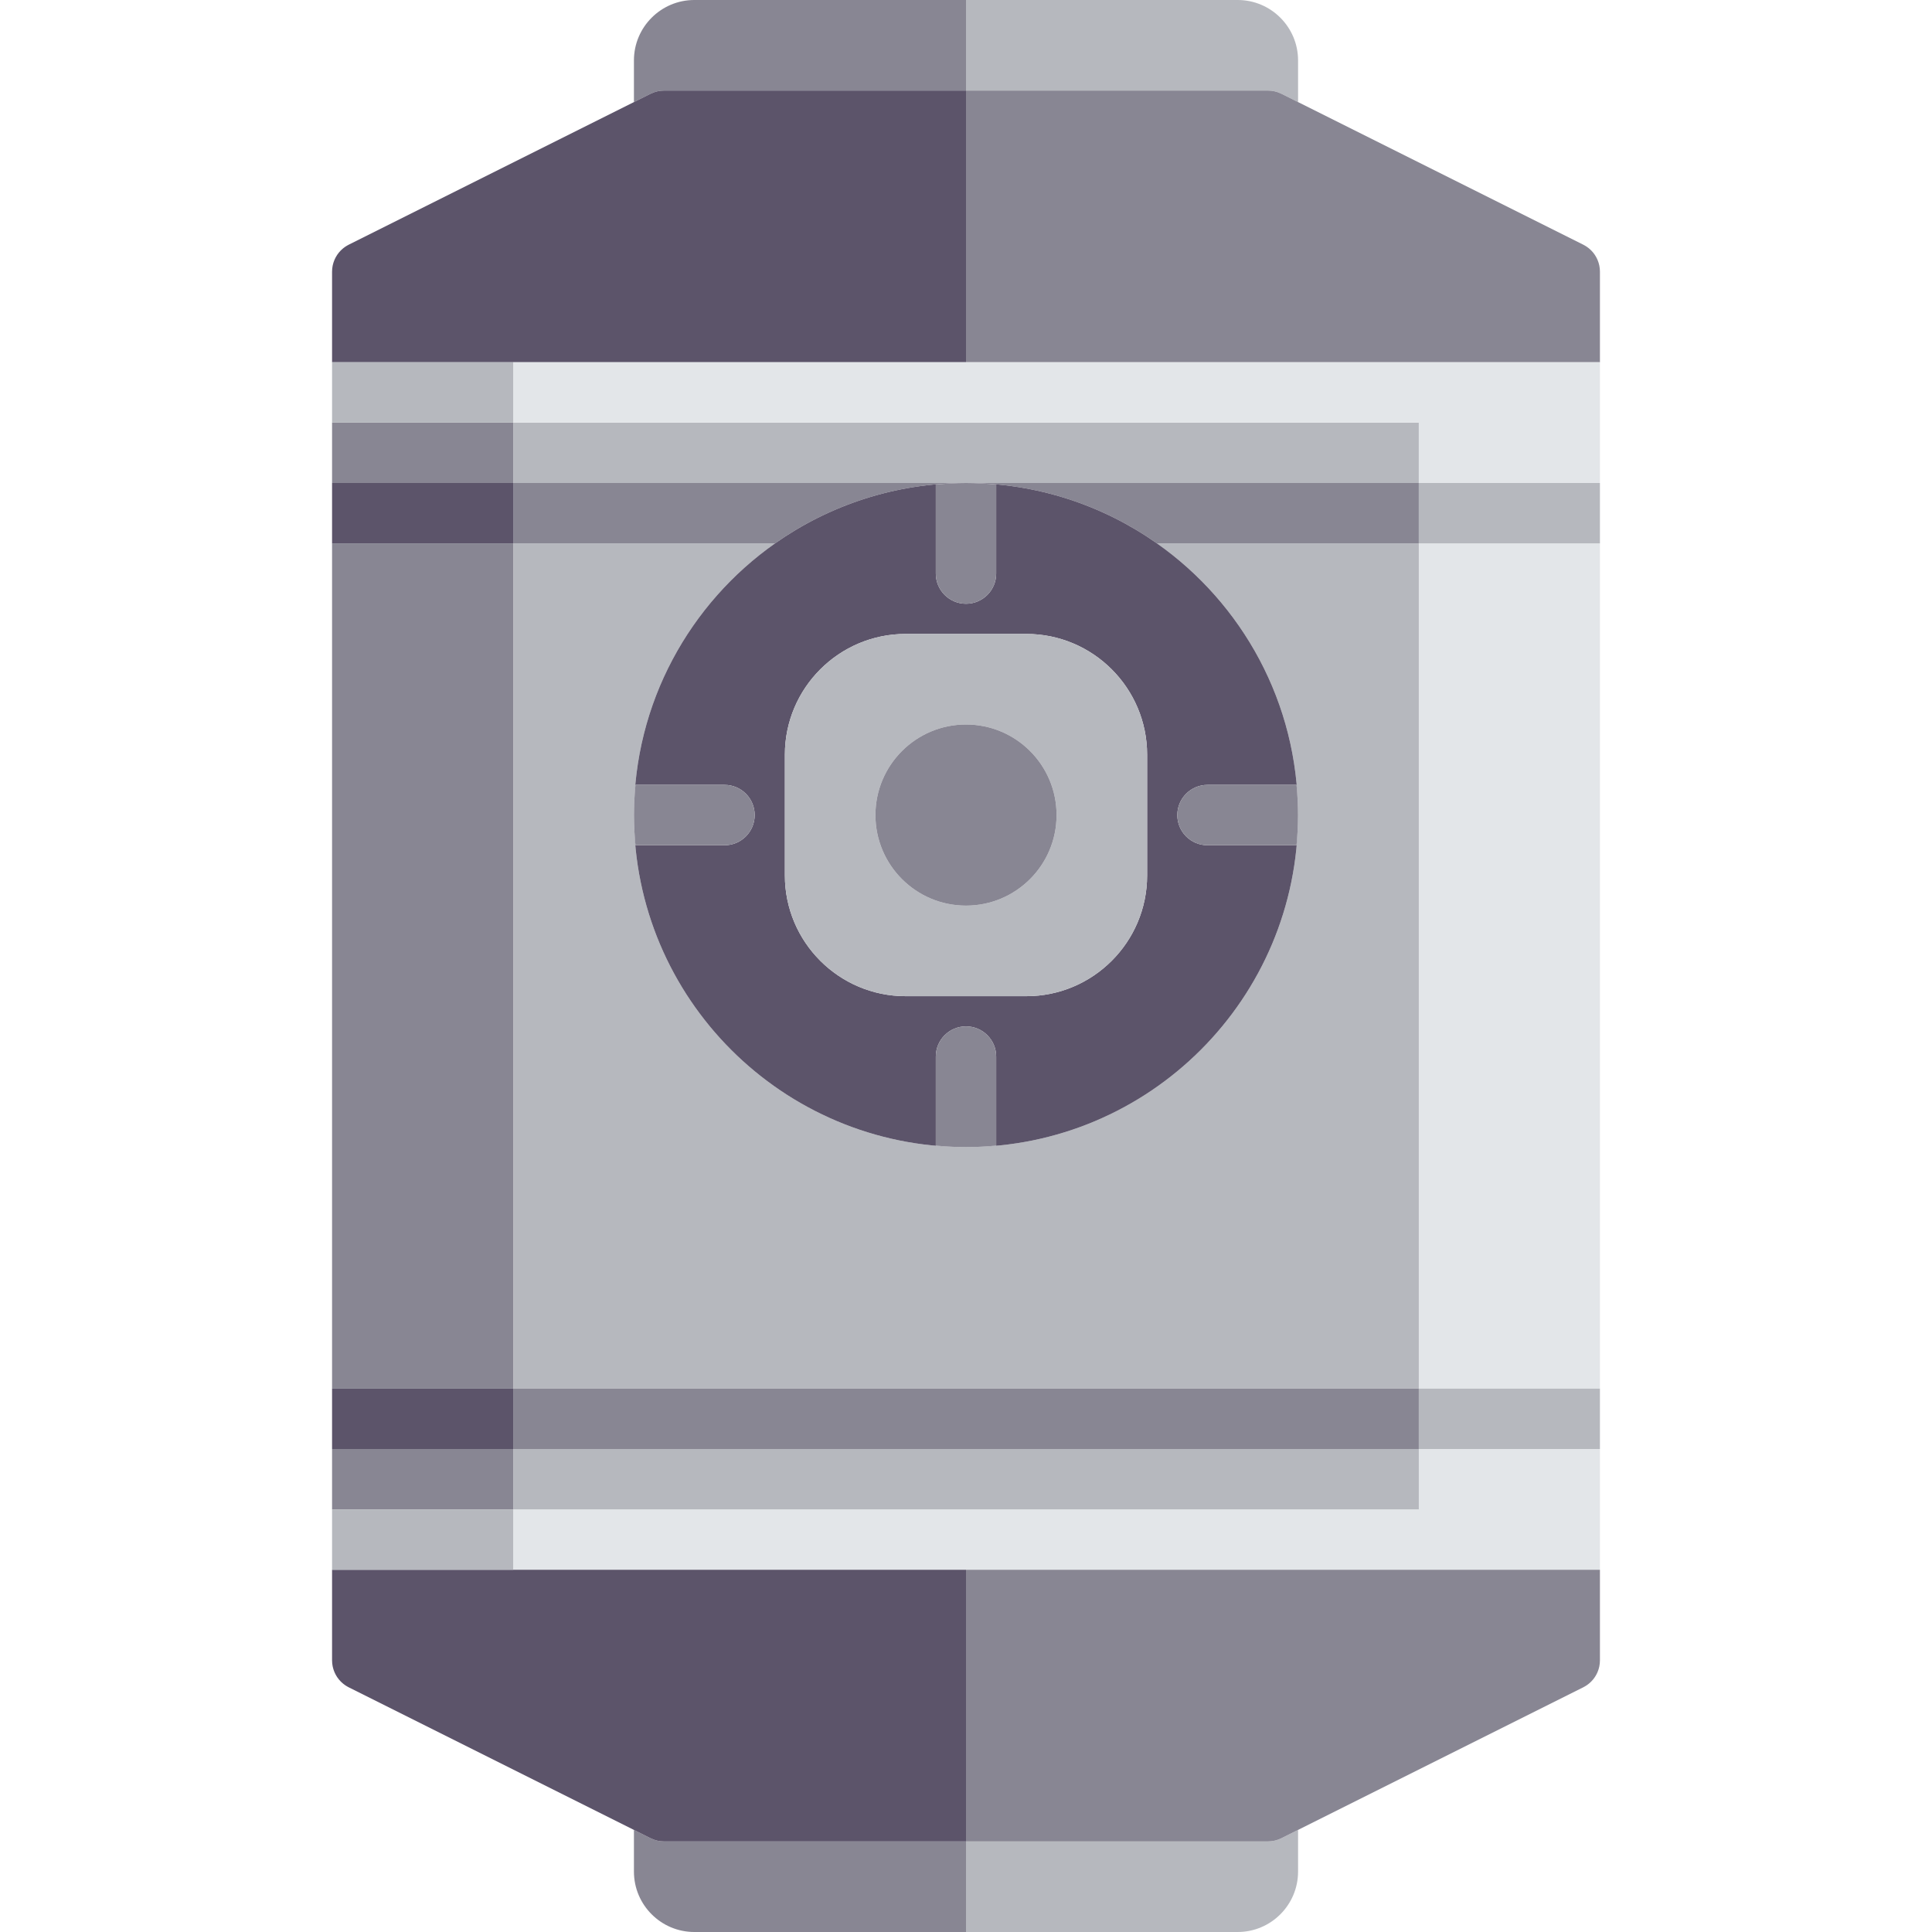 <?xml version="1.0" encoding="iso-8859-1"?>
<!-- Uploaded to: SVG Repo, www.svgrepo.com, Generator: SVG Repo Mixer Tools -->
<svg version="1.1" id="Capa_1" xmlns="http://www.w3.org/2000/svg" xmlns:xlink="http://www.w3.org/1999/xlink" 
	 viewBox="0 0 512 512" xml:space="preserve">
<g>
	<path style="fill:#888693;" d="M176,488c-1.242,0-2.469-0.289-3.578-0.844L168,484.945V496c0,8.82,7.18,16,16,16h72v-24H176z"/>
	<path style="fill:#B6B8BE;" d="M336,488h-80v24h72c8.82,0,16-7.18,16-16v-11.055l-4.422,2.211C338.469,487.711,337.242,488,336,488
		z"/>
	<path style="fill:#888693;" d="M176,24h80V0h-72c-8.82,0-16,7.18-16,16v11.055l4.422-2.211C173.531,24.289,174.758,24,176,24z"/>
	<path style="fill:#B6B8BE;" d="M336,24c1.242,0,2.469,0.289,3.578,0.844L344,27.055V16c0-8.82-7.18-16-16-16h-72v24H336z"/>
	<path style="fill:#E3E6E9;" d="M420.594,446.545c-0.086,0.06-0.173,0.118-0.261,0.175
		C420.421,446.663,420.508,446.605,420.594,446.545z"/>
	<path style="fill:#E3E6E9;" d="M420.001,446.922c-0.107,0.062-0.214,0.123-0.324,0.18
		C419.787,447.044,419.894,446.984,420.001,446.922z"/>
	<path style="fill:#E3E6E9;" d="M420.332,65.279c0.089,0.057,0.177,0.116,0.262,0.176C420.508,65.394,420.42,65.336,420.332,65.279z
		"/>
	<path style="fill:#E3E6E9;" d="M419.677,64.898c0.111,0.057,0.218,0.118,0.325,0.18C419.894,65.016,419.787,64.955,419.677,64.898z
		"/>
	<path style="fill:#E3E6E9;" d="M421.553,66.247c0.045,0.043,0.091,0.084,0.135,0.128C421.645,66.331,421.598,66.29,421.553,66.247z
		"/>
	<path style="fill:#E3E6E9;" d="M420.958,65.727c0.067,0.053,0.135,0.105,0.2,0.16C421.093,65.833,421.025,65.78,420.958,65.727z"/>
	<path style="fill:#E3E6E9;" d="M424,72c0-0.011-0.002-0.022-0.002-0.034c0,0.011,0,0.022,0,0.034H424z"/>
	<path style="fill:#E3E6E9;" d="M422.159,66.893c0.005,0.007,0.011,0.013,0.017,0.019C422.17,66.906,422.164,66.9,422.159,66.893z"
		/>
	<path style="fill:#E3E6E9;" d="M422.159,445.107c0.005-0.007,0.011-0.013,0.017-0.019
		C422.17,445.094,422.164,445.1,422.159,445.107z"/>
	<polygon style="fill:#E3E6E9;" points="376,400 136,400 136,416 256,416 424,416 424,400 424,384 376,384 	"/>
	<path style="fill:#E3E6E9;" d="M421.688,445.625c-0.043,0.044-0.09,0.085-0.135,0.128
		C421.598,445.71,421.645,445.669,421.688,445.625z"/>
	<rect x="376" y="144" style="fill:#E3E6E9;" width="48" height="224"/>
	<path style="fill:#E3E6E9;" d="M421.158,446.112c-0.065,0.055-0.132,0.107-0.199,0.16
		C421.026,446.219,421.093,446.167,421.158,446.112z"/>
	<path style="fill:#E3E6E9;" d="M423.664,442.288c-0.025,0.084-0.054,0.168-0.082,0.251
		C423.61,442.455,423.639,442.372,423.664,442.288z"/>
	<path style="fill:#E3E6E9;" d="M423.424,442.971c-0.036,0.09-0.073,0.179-0.112,0.268
		C423.352,443.15,423.388,443.061,423.424,442.971z"/>
	<path style="fill:#E3E6E9;" d="M423.842,441.586c-0.01,0.046-0.022,0.092-0.032,0.138
		C423.819,441.678,423.832,441.633,423.842,441.586z"/>
	<path style="fill:#E3E6E9;" d="M423.998,440.033c0-0.011,0.002-0.022,0.002-0.034h-0.002
		C423.998,440.011,423.998,440.022,423.998,440.033z"/>
	<path style="fill:#E3E6E9;" d="M423.809,70.275c0.01,0.046,0.023,0.092,0.033,0.138C423.832,70.367,423.819,70.322,423.809,70.275z
		"/>
	<path style="fill:#E3E6E9;" d="M422.707,444.355c-0.03,0.047-0.057,0.095-0.088,0.141
		C422.65,444.45,422.677,444.401,422.707,444.355z"/>
	<path style="fill:#E3E6E9;" d="M423.115,443.648c-0.041,0.08-0.08,0.16-0.124,0.238
		C423.035,443.808,423.074,443.727,423.115,443.648z"/>
	<path style="fill:#E3E6E9;" d="M422.618,67.504c0.031,0.047,0.059,0.095,0.09,0.143C422.677,67.6,422.65,67.55,422.618,67.504z"/>
	<path style="fill:#E3E6E9;" d="M423.583,69.461c0.028,0.083,0.056,0.167,0.082,0.251C423.639,69.628,423.61,69.545,423.583,69.461z
		"/>
	<path style="fill:#E3E6E9;" d="M423.312,68.761c0.039,0.088,0.076,0.178,0.112,0.268C423.388,68.939,423.352,68.85,423.312,68.761z
		"/>
	<path style="fill:#E3E6E9;" d="M422.992,68.114c0.043,0.078,0.083,0.159,0.124,0.239C423.074,68.272,423.035,68.192,422.992,68.114
		z"/>
	<path style="fill:#888693;" d="M91.999,65.078c0.107-0.062,0.214-0.123,0.325-0.18C92.213,64.955,92.105,65.016,91.999,65.078z"/>
	<rect x="88" y="112" style="fill:#888693;" width="48" height="16"/>
	<path style="fill:#888693;" d="M88.002,71.965C88.001,71.977,88,71.988,88,72h0.002C88.002,71.989,88.001,71.977,88.002,71.965z"/>
	<path style="fill:#888693;" d="M89.824,66.912c0.005-0.007,0.011-0.013,0.017-0.019C89.835,66.9,89.829,66.906,89.824,66.912z"/>
	<rect x="88" y="144" style="fill:#888693;" width="48" height="224"/>
	<path style="fill:#888693;" d="M88.191,441.724c-0.01-0.046-0.023-0.092-0.033-0.138C88.167,441.633,88.181,441.678,88.191,441.724
		z"/>
	<path style="fill:#888693;" d="M88.417,442.539c-0.028-0.084-0.057-0.167-0.082-0.252
		C88.361,442.372,88.389,442.455,88.417,442.539z"/>
	<path style="fill:#888693;" d="M88.158,70.414c0.009-0.047,0.022-0.092,0.033-0.139C88.181,70.321,88.167,70.367,88.158,70.414z"/>
	<rect x="88" y="384" style="fill:#888693;" width="48" height="16"/>
	<path style="fill:#888693;" d="M89.381,444.495c-0.031-0.046-0.059-0.095-0.089-0.141C89.323,444.401,89.35,444.449,89.381,444.495
		z"/>
	<path style="fill:#888693;" d="M89.008,443.886c-0.044-0.079-0.083-0.159-0.124-0.24C88.925,443.727,88.965,443.808,89.008,443.886
		z"/>
	<path style="fill:#888693;" d="M89.292,67.647c0.031-0.047,0.058-0.096,0.09-0.143C89.35,67.551,89.322,67.6,89.292,67.647z"/>
	<path style="fill:#888693;" d="M88.335,69.713c0.025-0.085,0.054-0.168,0.082-0.252C88.389,69.545,88.361,69.628,88.335,69.713z"/>
	<path style="fill:#888693;" d="M88.884,68.353c0.041-0.08,0.081-0.161,0.124-0.24C88.965,68.192,88.925,68.273,88.884,68.353z"/>
	<path style="fill:#888693;" d="M88.575,69.029c0.036-0.09,0.073-0.179,0.112-0.268C88.648,68.85,88.611,68.939,88.575,69.029z"/>
	<path style="fill:#888693;" d="M88.688,443.238c-0.039-0.088-0.076-0.178-0.112-0.268C88.611,443.061,88.648,443.15,88.688,443.238
		z"/>
	<path style="fill:#888693;" d="M91.406,65.455c0.086-0.06,0.173-0.119,0.262-0.176C91.579,65.336,91.492,65.394,91.406,65.455z"/>
	<path style="fill:#888693;" d="M90.312,66.375c0.043-0.044,0.09-0.085,0.135-0.128C90.401,66.29,90.355,66.331,90.312,66.375z"/>
	<path style="fill:#888693;" d="M90.841,65.888c0.065-0.055,0.133-0.108,0.2-0.161C90.974,65.78,90.907,65.833,90.841,65.888z"/>
	<path style="fill:#888693;" d="M88,440c0,0.012,0.001,0.023,0.002,0.035c0-0.011,0-0.023,0-0.035H88z"/>
	<path style="fill:#888693;" d="M89.841,445.107c-0.006-0.007-0.012-0.013-0.017-0.019C89.829,445.094,89.835,445.1,89.841,445.107z
		"/>
	<path style="fill:#888693;" d="M90.446,445.753c-0.045-0.043-0.091-0.084-0.135-0.128C90.355,445.669,90.401,445.71,90.446,445.753
		z"/>
	<path style="fill:#888693;" d="M92.323,447.101c-0.11-0.057-0.218-0.118-0.324-0.179C92.106,446.984,92.213,447.044,92.323,447.101
		z"/>
	<path style="fill:#888693;" d="M91.041,446.272c-0.067-0.053-0.135-0.105-0.2-0.16C90.906,446.167,90.974,446.219,91.041,446.272z"
		/>
	<path style="fill:#888693;" d="M91.667,446.72c-0.088-0.057-0.175-0.115-0.26-0.175C91.492,446.605,91.579,446.663,91.667,446.72z"
		/>
	<rect x="136" y="384" style="fill:#B6B8BE;" width="240" height="16"/>
	<path style="fill:#B6B8BE;" d="M376,368V144h-69.398C329.22,159.925,344,186.235,344,216c0,48.601-39.399,88-88,88
		c-48.601,0-88-39.399-88-88c0-29.764,14.779-56.074,37.397-72H136v224H376z"/>
	<polygon style="fill:#B6B8BE;" points="256,128 376,128 376,112 136,112 136,128 	"/>
	<path style="fill:#888693;" d="M336,24h-80v8v40v8v16h168V72h-0.002c0-0.011,0-0.022,0-0.034c-0.002-0.526-0.054-1.045-0.156-1.553
		c-0.01-0.047-0.022-0.092-0.033-0.138c-0.042-0.19-0.089-0.378-0.145-0.563c-0.025-0.084-0.054-0.167-0.082-0.251
		c-0.049-0.146-0.101-0.29-0.158-0.432c-0.036-0.09-0.073-0.179-0.112-0.268c-0.061-0.138-0.128-0.274-0.197-0.409
		c-0.041-0.08-0.08-0.16-0.124-0.239c-0.089-0.159-0.185-0.314-0.284-0.467c-0.031-0.047-0.058-0.096-0.09-0.143
		c-0.138-0.204-0.285-0.401-0.442-0.592c-0.006-0.007-0.012-0.013-0.017-0.019c-0.149-0.179-0.306-0.351-0.471-0.518
		c-0.043-0.044-0.09-0.085-0.135-0.128c-0.128-0.123-0.259-0.244-0.395-0.359c-0.065-0.055-0.133-0.107-0.2-0.16
		c-0.119-0.094-0.24-0.185-0.364-0.272c-0.086-0.06-0.173-0.119-0.262-0.176c-0.108-0.07-0.219-0.136-0.331-0.201
		c-0.107-0.062-0.214-0.123-0.325-0.18c-0.033-0.017-0.065-0.038-0.099-0.055L344,27.055l-4.422-2.211
		C338.469,24.289,337.242,24,336,24z"/>
	<path style="fill:#5C546A;" d="M256,96V80v-8V32v-8h-80c-1.242,0-2.469,0.289-3.578,0.844L168,27.055L92.422,64.844
		c-0.034,0.017-0.065,0.037-0.099,0.055c-0.111,0.057-0.218,0.118-0.325,0.18c-0.112,0.065-0.223,0.131-0.331,0.201
		c-0.089,0.057-0.176,0.116-0.262,0.176c-0.125,0.087-0.245,0.178-0.364,0.272c-0.067,0.053-0.135,0.106-0.2,0.161
		c-0.137,0.115-0.267,0.236-0.395,0.359c-0.045,0.043-0.091,0.084-0.135,0.128c-0.165,0.166-0.322,0.339-0.471,0.518
		c-0.006,0.007-0.012,0.013-0.017,0.019c-0.157,0.191-0.304,0.388-0.442,0.592c-0.032,0.047-0.059,0.096-0.09,0.143
		c-0.099,0.153-0.195,0.307-0.283,0.466c-0.044,0.079-0.083,0.16-0.124,0.24c-0.069,0.135-0.135,0.27-0.197,0.408
		c-0.039,0.088-0.076,0.178-0.112,0.268c-0.057,0.142-0.109,0.286-0.158,0.432c-0.028,0.084-0.057,0.167-0.082,0.252
		c-0.055,0.185-0.103,0.373-0.145,0.562c-0.01,0.046-0.023,0.092-0.033,0.139c-0.103,0.507-0.154,1.026-0.156,1.552
		c0,0.012,0,0.023,0,0.035H88v24h48H256z"/>
	<path style="fill:#5C546A;" d="M176,488h80v-8v-40v-8v-16H136H88v24h0.002c0,0.012-0.001,0.023,0,0.035
		c0.002,0.525,0.054,1.045,0.156,1.552c0.009,0.046,0.022,0.092,0.033,0.138c0.042,0.19,0.089,0.377,0.145,0.563
		c0.025,0.085,0.054,0.168,0.082,0.252c0.049,0.146,0.101,0.289,0.158,0.432c0.036,0.09,0.073,0.179,0.112,0.268
		c0.061,0.138,0.127,0.274,0.197,0.408c0.041,0.08,0.081,0.161,0.124,0.24c0.089,0.159,0.185,0.314,0.284,0.468
		c0.03,0.047,0.058,0.095,0.089,0.141c0.138,0.204,0.285,0.401,0.443,0.592c0.005,0.007,0.011,0.013,0.017,0.019
		c0.148,0.179,0.306,0.351,0.471,0.518c0.043,0.044,0.09,0.085,0.135,0.128c0.128,0.123,0.259,0.244,0.395,0.359
		c0.065,0.055,0.133,0.107,0.2,0.16c0.119,0.094,0.24,0.185,0.365,0.273c0.085,0.06,0.172,0.118,0.26,0.175
		c0.109,0.07,0.219,0.137,0.332,0.202c0.106,0.062,0.214,0.122,0.324,0.179c0.033,0.017,0.065,0.038,0.099,0.055L168,484.945
		l4.422,2.211C173.531,487.711,174.758,488,176,488z"/>
	<path style="fill:#888693;" d="M422.619,444.495c0.031-0.046,0.058-0.094,0.088-0.141c0.1-0.154,0.196-0.309,0.285-0.469
		c0.043-0.078,0.083-0.159,0.124-0.238c0.069-0.135,0.136-0.271,0.197-0.409c0.039-0.088,0.076-0.178,0.112-0.268
		c0.057-0.143,0.109-0.287,0.158-0.432c0.028-0.083,0.056-0.167,0.082-0.251c0.056-0.186,0.103-0.374,0.145-0.564
		c0.01-0.046,0.023-0.091,0.032-0.138c0.103-0.507,0.154-1.027,0.156-1.553c0-0.011,0-0.022,0-0.034H424v-24H256v16v8v40v8h80
		c1.242,0,2.469-0.289,3.578-0.844l4.422-2.211l75.578-37.789c0.034-0.017,0.065-0.037,0.099-0.055
		c0.11-0.057,0.218-0.118,0.324-0.18c0.113-0.065,0.223-0.132,0.332-0.201c0.089-0.057,0.176-0.115,0.261-0.175
		c0.125-0.088,0.246-0.179,0.365-0.273c0.067-0.053,0.135-0.105,0.199-0.16c0.137-0.115,0.268-0.236,0.395-0.359
		c0.045-0.043,0.091-0.084,0.135-0.128c0.165-0.166,0.322-0.339,0.471-0.518c0.005-0.007,0.011-0.013,0.017-0.019
		C422.333,444.897,422.48,444.699,422.619,444.495z"/>
	<rect x="88" y="400" style="fill:#B6B8BE;" width="48" height="16"/>
	<polygon style="fill:#E3E6E9;" points="256,96 136,96 136,112 376,112 376,128 424,128 424,112 424,96 	"/>
	<rect x="88" y="96" style="fill:#B6B8BE;" width="48" height="16"/>
	<rect x="136" y="368" style="fill:#888693;" width="240" height="16"/>
	<rect x="376" y="368" style="fill:#B6B8BE;" width="48" height="16"/>
	<rect x="88" y="368" style="fill:#5C546A;" width="48" height="16"/>
	<path style="fill:#888693;" d="M306.602,144H376v-16H256C274.836,128,292.288,133.921,306.602,144z"/>
	<path style="fill:#888693;" d="M205.397,144c14.314-10.079,31.766-16,50.602-16H136v16H205.397z"/>
	<rect x="376" y="128" style="fill:#B6B8BE;" width="48" height="16"/>
	<rect x="88" y="128" style="fill:#5C546A;" width="48" height="16"/>
	<path style="fill:#5C546A;" d="M264,128.404V152c0,4.422-3.578,8-8,8s-8-3.578-8-8v-23.596c2.639-0.238,5.299-0.404,8-0.404
		c-18.836,0-36.288,5.921-50.602,16C182.779,159.925,168,186.235,168,216c0-2.701,0.166-5.361,0.404-8H192c4.422,0,8,3.578,8,8
		s-3.578,8-8,8h-23.596c-0.238-2.639-0.404-5.299-0.404-8c0,48.601,39.399,88,88,88c-2.701,0-5.361-0.166-8-0.404V280
		c0-4.422,3.578-8,8-8s8,3.578,8,8v23.596c-2.639,0.238-5.299,0.404-8,0.404c48.601,0,88-39.399,88-88c0,2.701-0.166,5.361-0.404,8
		H320c-4.422,0-8-3.578-8-8s3.578-8,8-8h23.596c0.238,2.639,0.404,5.299,0.404,8c0-29.764-14.78-56.074-37.398-72
		c-14.314-10.079-31.766-16-50.602-16C258.7,128,261.361,128.165,264,128.404z M304,232c0,17.648-14.352,32-32,32h-32
		c-17.648,0-32-14.352-32-32v-32c0-17.648,14.352-32,32-32h32c17.648,0,32,14.352,32,32V232z"/>
	<path style="fill:#B6B8BE;" d="M272,168h-32c-17.648,0-32,14.352-32,32v32c0,17.648,14.352,32,32,32h32c17.648,0,32-14.352,32-32
		v-32C304,182.352,289.648,168,272,168z M256,240c-13.255,0-24-10.745-24-24s10.745-24,24-24c13.255,0,24,10.745,24,24
		S269.255,240,256,240z"/>
	<circle style="fill:#888693;" cx="256" cy="216" r="24"/>
	<path style="fill:#888693;" d="M320,208c-4.422,0-8,3.578-8,8s3.578,8,8,8h23.596c0.238-2.639,0.404-5.299,0.404-8
		s-0.166-5.361-0.404-8H320z"/>
	<path style="fill:#888693;" d="M248,152c0,4.422,3.578,8,8,8s8-3.578,8-8v-23.596c-2.639-0.238-5.299-0.404-8-0.404
		s-5.361,0.166-8,0.404V152z"/>
	<path style="fill:#888693;" d="M192,224c4.422,0,8-3.578,8-8s-3.578-8-8-8h-23.596c-0.238,2.639-0.404,5.299-0.404,8
		s0.166,5.361,0.404,8H192z"/>
	<path style="fill:#888693;" d="M264,280c0-4.422-3.578-8-8-8s-8,3.578-8,8v23.596c2.639,0.238,5.299,0.404,8,0.404
		s5.361-0.166,8-0.404V280z"/>
</g>
</svg>